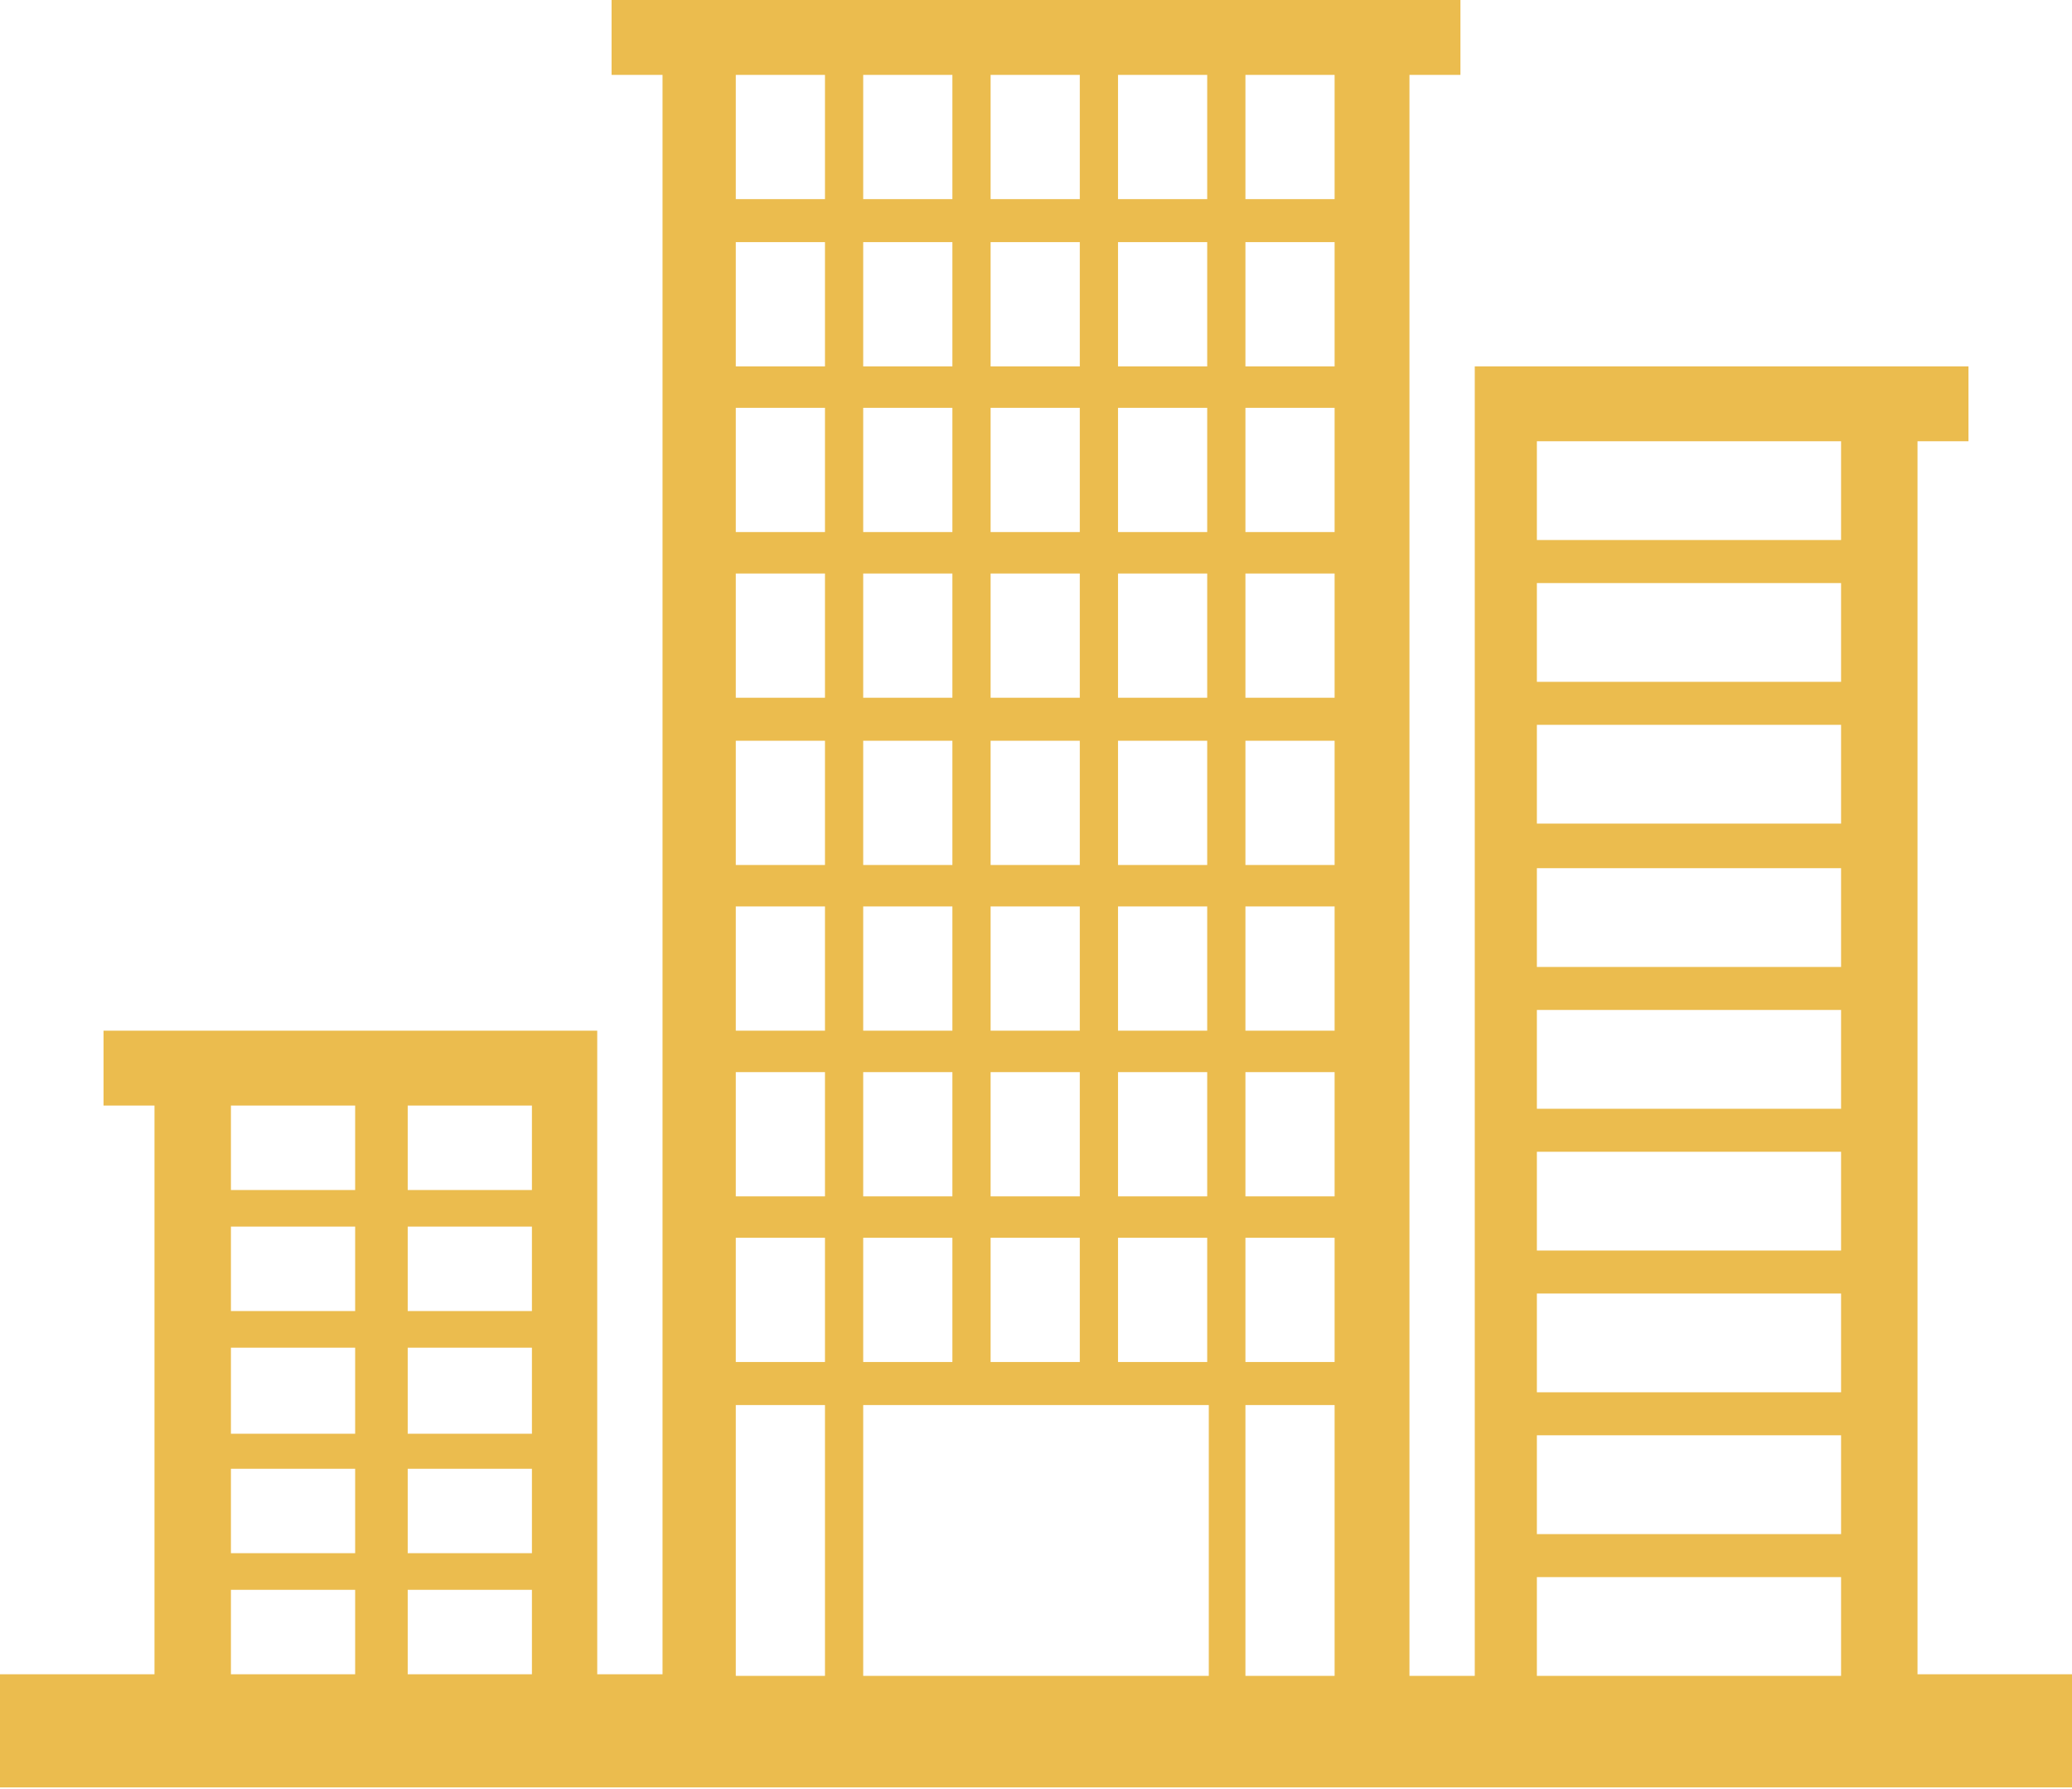 <?xml version="1.0" encoding="utf-8"?>
<!-- Generator: Adobe Illustrator 26.0.3, SVG Export Plug-In . SVG Version: 6.00 Build 0)  -->
<svg version="1.1" id="Layer_1" xmlns="http://www.w3.org/2000/svg" xmlns:xlink="http://www.w3.org/1999/xlink" x="0px" y="0px"
	 viewBox="0 0 130.1 112.3" style="enable-background:new 0 0 130.1 112.3;" xml:space="preserve">
<style type="text/css">
	.st0{fill:#EBBC4E;}
</style>
<path id="office_icon" class="st0" d="M14.5,99.8h7.8v5.3h-7.8V99.8z M25.6,99.8h7.8v5.3h-7.8L25.6,99.8z M96.5,99h19.1v6.2H96.5
	L96.5,99z M14.5,92.2h7.8v5.3h-7.8V92.2z M25.6,92.2h7.8v5.3h-7.8L25.6,92.2z M96.5,90.1h19.1v6.2H96.5L96.5,90.1z M46.2,88.2h5.6
	v17h-5.6V88.2z M54.2,88.2h21.7v17H54.2L54.2,88.2z M78.2,88.2h5.6v17h-5.6L78.2,88.2z M14.5,84.6h7.8V90h-7.8V84.6z M25.6,84.6h7.8
	V90h-7.8L25.6,84.6z M96.5,81.2h19.1v6.2H96.5L96.5,81.2z M46.2,77.7h5.6v7.8h-5.6V77.7z M54.2,77.7h5.6v7.8h-5.6V77.7z M62.2,77.7
	h5.6v7.8h-5.6V77.7z M70.2,77.7h5.6v7.8h-5.6V77.7z M78.2,77.7h5.6v7.8h-5.6L78.2,77.7z M14.5,77h7.8v5.3h-7.8L14.5,77z M25.6,77
	h7.8v5.3h-7.8L25.6,77z M96.5,72.3h19.1v6.2H96.5L96.5,72.3z M14.5,69.4h7.8v5.3h-7.8V69.4z M25.6,69.4h7.8v5.3h-7.8L25.6,69.4z
	 M46.2,67.3h5.6v7.8h-5.6V67.3z M54.2,67.3h5.6v7.8h-5.6V67.3z M62.2,67.3h5.6v7.8h-5.6V67.3z M70.2,67.3h5.6v7.8h-5.6V67.3z
	 M78.2,67.3h5.6v7.8h-5.6L78.2,67.3z M96.5,63.4h19.1v6.2H96.5L96.5,63.4z M46.2,56.9h5.6v7.8h-5.6V56.9z M54.2,56.9h5.6v7.8h-5.6
	V56.9z M62.2,56.9h5.6v7.8h-5.6V56.9z M70.2,56.9h5.6v7.8h-5.6V56.9z M78.2,56.9h5.6v7.8h-5.6L78.2,56.9z M96.5,54.5h19.1v6.2H96.5
	V54.5z M46.2,46.5h5.6v7.8h-5.6L46.2,46.5z M54.2,46.5h5.6v7.8h-5.6V46.5z M62.2,46.5h5.6v7.8h-5.6L62.2,46.5z M70.2,46.5h5.6v7.8
	h-5.6L70.2,46.5z M78.2,46.5h5.6v7.8h-5.6L78.2,46.5z M96.5,45.5h19.1v6.2H96.5V45.5z M96.5,36.6h19.1v6.2H96.5V36.6z M46.2,36h5.6
	v7.8h-5.6V36z M54.2,36h5.6v7.8h-5.6V36z M62.2,36h5.6v7.8h-5.6V36z M70.2,36h5.6v7.8h-5.6V36z M78.2,36h5.6v7.8h-5.6L78.2,36z
	 M96.5,27.7h19.1v6.2H96.5L96.5,27.7z M46.2,25.6h5.6v7.8h-5.6V25.6z M54.2,25.6h5.6v7.8h-5.6V25.6z M62.2,25.6h5.6v7.8h-5.6V25.6z
	 M70.2,25.6h5.6v7.8h-5.6V25.6z M78.2,25.6h5.6v7.8h-5.6L78.2,25.6z M46.2,15.2h5.6V23h-5.6V15.2z M54.2,15.2h5.6V23h-5.6V15.2z
	 M62.2,15.2h5.6V23h-5.6V15.2z M70.2,15.2h5.6V23h-5.6V15.2z M78.2,15.2h5.6V23h-5.6L78.2,15.2z M46.2,4.7h5.6v7.8h-5.6V4.7z
	 M54.2,4.7h5.6v7.8h-5.6V4.7z M62.2,4.7h5.6v7.8h-5.6V4.7z M70.2,4.7h5.6v7.8h-5.6V4.7z M78.2,4.7h5.6v7.8h-5.6L78.2,4.7z M38.4,0
	v4.7h3.2v100.4h-4.1V64.7H6.5v4.7h3.2v35.7H0v7.1h130.1v-7.1h-9.7V27.7h3.2V23H92.6v82.2h-4.1V4.7h3.2V0H38.4z"/>
</svg>
